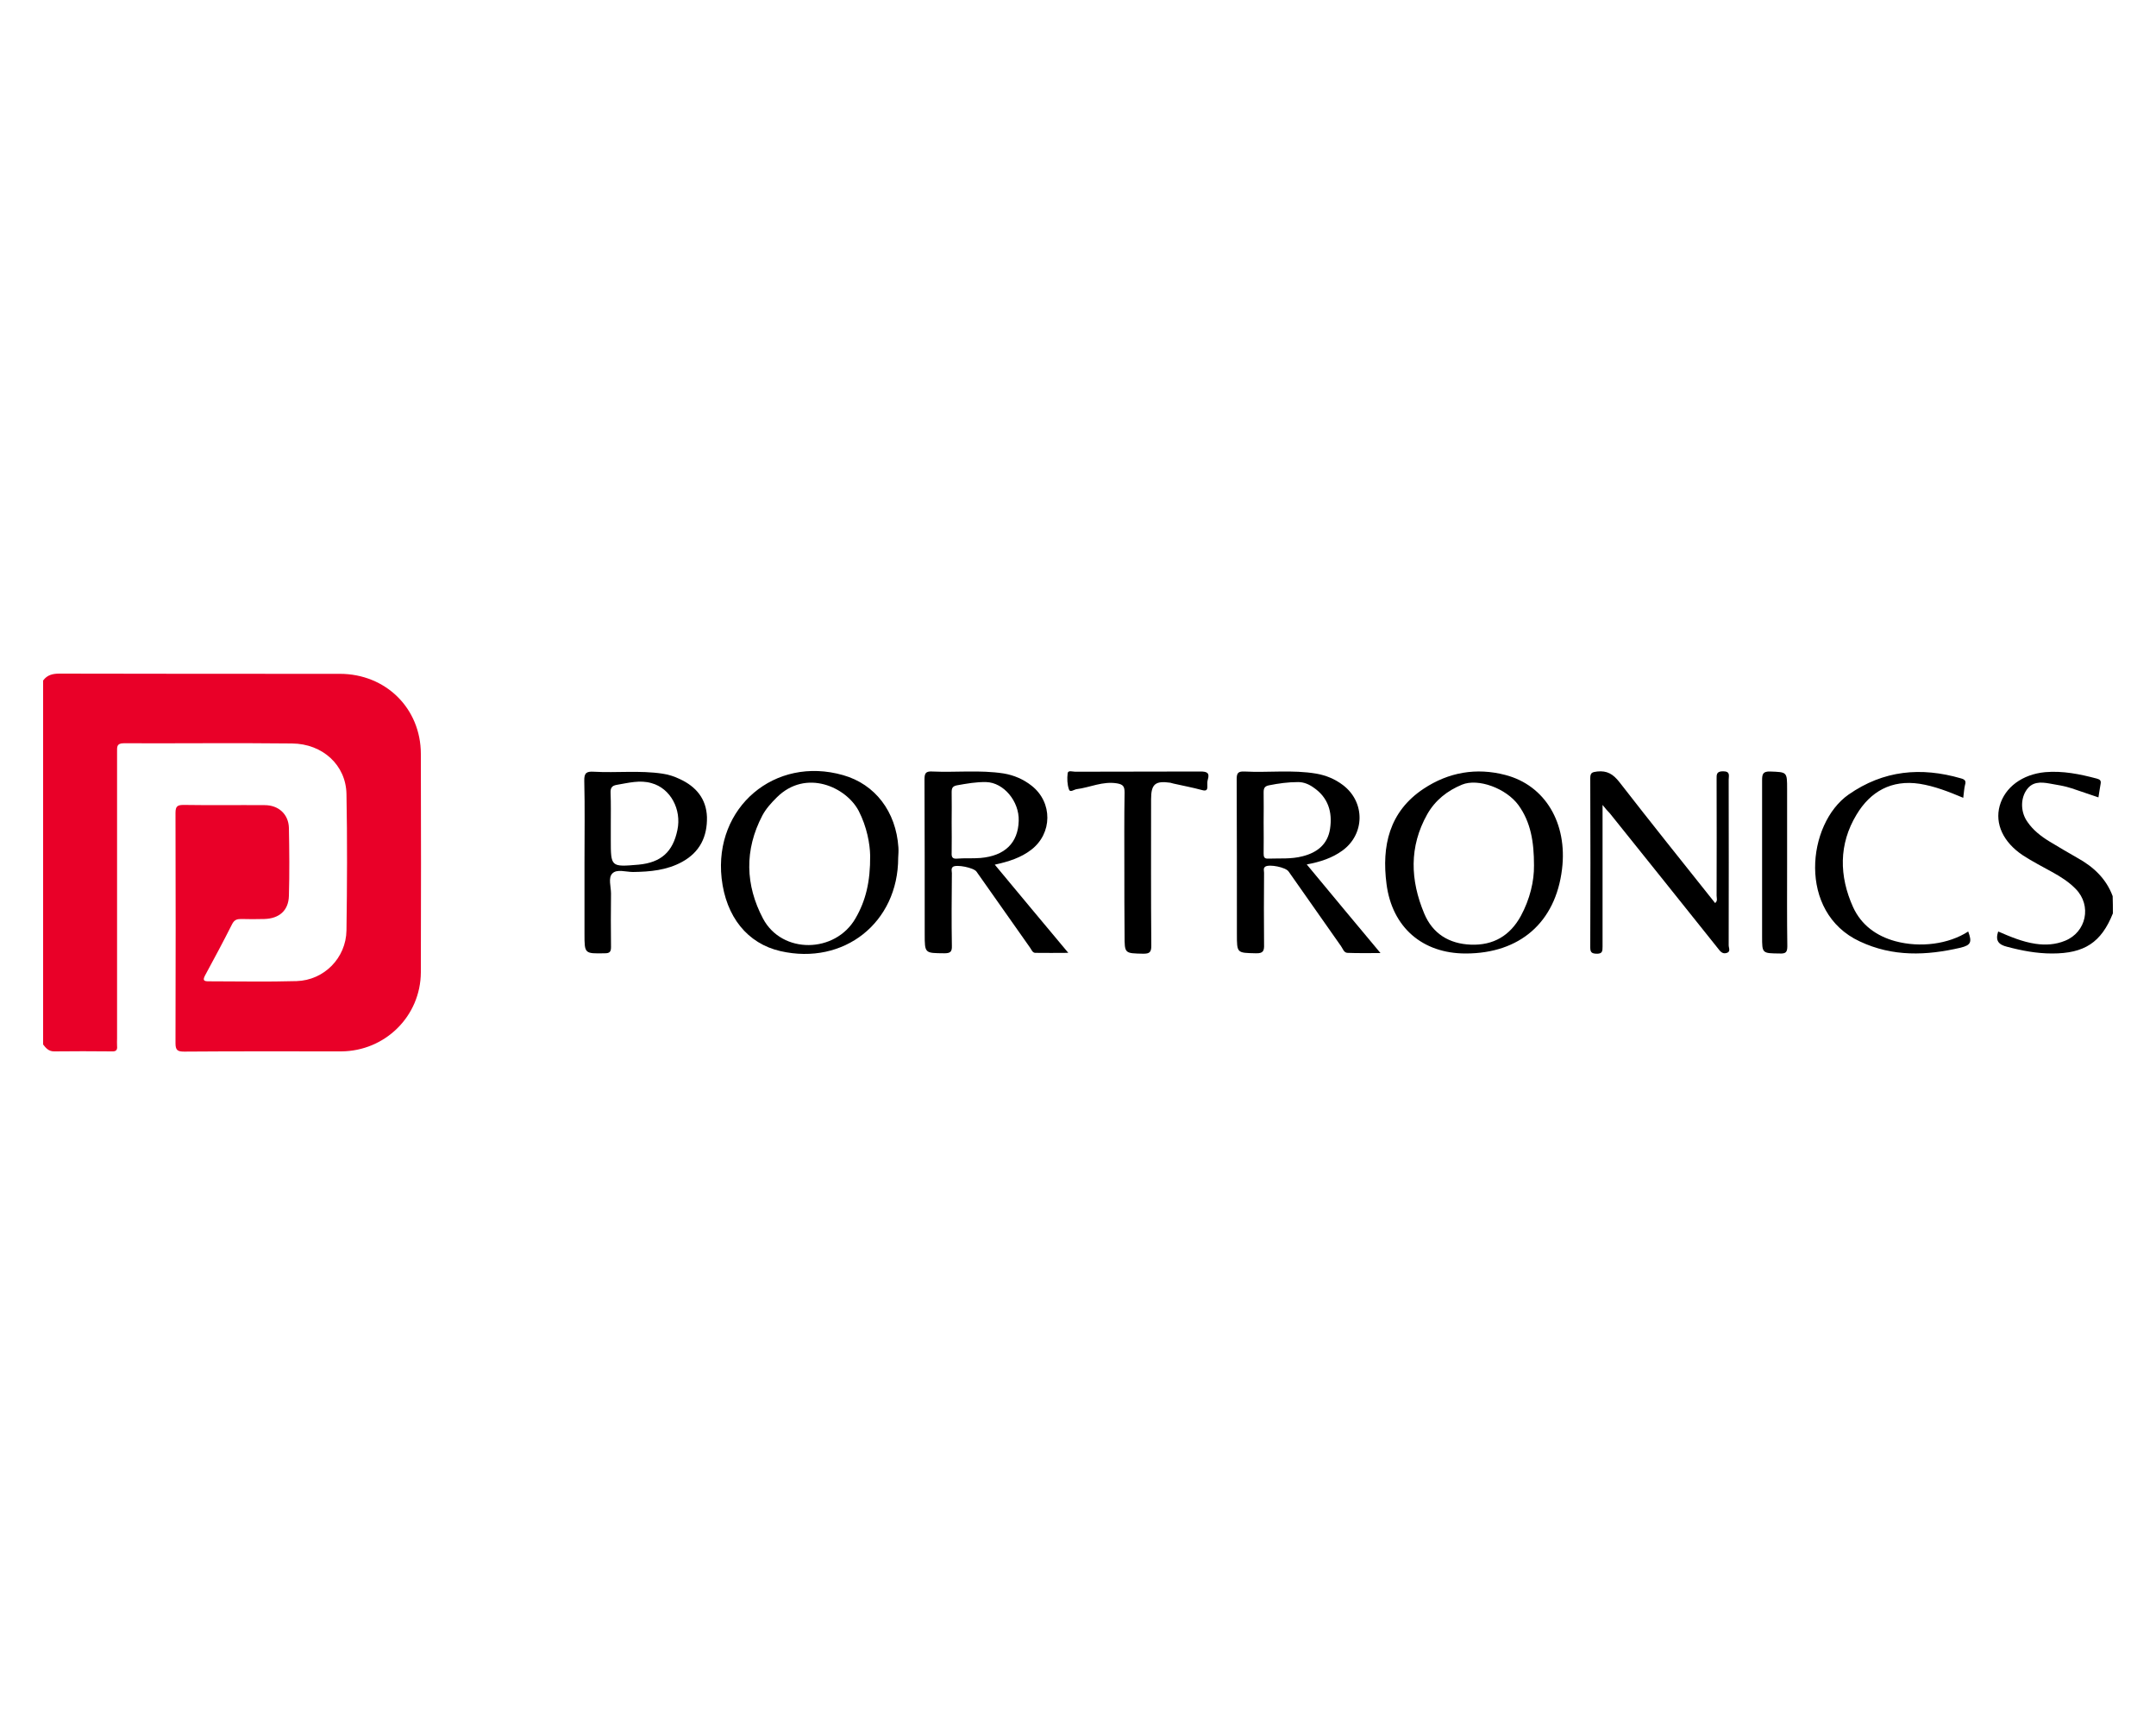 <?xml version="1.0" encoding="utf-8"?><!--Generator: Adobe Illustrator 25.4.1, SVG Export Plug-In . SVG Version: 6.00 Build 0)--><svg xmlns="http://www.w3.org/2000/svg" xmlns:xlink="http://www.w3.org/1999/xlink" xml:space="preserve" id="Слой_1" x="0px" y="0px" style="enable-background:new 0 0 1000 800" version="1.1" viewBox="0 0 1000 800"><style type="text/css">.st0{fill:#E90028;}</style><g><path d="M20,315.6c1.9-2.6,4.4-3.2,7.6-3.2c43.3,0.1,86.7,0.1,130,0.1c21.3,0,37.6,16,37.6,37.2
		c0.1,33.7,0.1,67.5,0,101.2c-0.1,20.4-16.6,36.6-37,36.7c-24.3,0-48.5-0.1-72.8,0.1c-3.1,0-4-0.7-4-3.9c0.1-35.6,0.1-71.2,0-106.8
		c0-3.1,0.9-3.7,3.8-3.7c12.5,0.2,25.1,0,37.6,0.1c6.4,0,11,4.2,11.2,10.5c0.2,10.5,0.3,21.1,0,31.6c-0.2,6.8-4.5,10.5-11.4,10.7
		c-3.6,0.1-7.2,0.1-10.8,0c-1.9,0-3.1,0.4-4.1,2.3c-4.1,8.1-8.3,16-12.6,23.9c-1.2,2.3-0.5,2.7,1.7,2.7c13.6,0,27.2,0.3,40.8-0.1
		c12.7-0.4,22.9-10.7,23.1-23.5c0.3-21.1,0.4-42.1,0-63.2c-0.2-13.4-11-23.4-25.3-23.5c-26-0.3-52,0-78-0.1c-3.4,0-3.1,1.8-3.1,4
		c0,44.3,0,88.5,0,132.8c0,1.2-0.1,2.4,0,3.6c0.2,1.9-0.5,2.6-2.4,2.5c-8.9-0.1-17.9-0.1-26.8,0c-2.5,0-3.8-1.5-5.1-3.2
		C20,428.1,20,371.9,20,315.6z" class="st0"/><path d="M980,423.6c-5.4,13.5-13.2,18.6-28.2,18.6c-7.1,0-14-1.3-20.8-3.1c-4.1-1-5.6-2.9-4.2-7.1c5.6,2.4,11.2,4.8,17.3,5.7
		c4.7,0.7,9.3,0.4,13.7-1.4c9.9-4,12.5-16.3,5-24c-3.2-3.3-7-5.7-11-7.9c-4.5-2.5-9.2-4.9-13.5-7.7c-9.2-6.1-13.1-14.7-10.8-23
		c2.4-8.6,10.5-14.6,21.1-15.6c8.2-0.7,16.1,0.9,24,3c1.5,0.4,2,1,1.7,2.5c-0.4,2-0.6,3.9-1,6.2c-4.2-1.4-8.3-2.8-12.4-4.2
		c-3.3-1.1-6.7-1.6-10.1-2.2c-4.4-0.8-8.5-1-11.2,3.5c-2.5,4.1-2.3,10,0.8,14.3c2.6,3.8,6.2,6.6,10.1,9c4.3,2.6,8.7,5.2,13.1,7.7
		c7.4,4.1,13.3,9.6,16.3,17.7C980,418.3,980,420.9,980,423.6z"/><path d="M743.3,373.3c0,5.2,0,9.3,0,13.3c0,17.5,0,34.9,0,52.4c0,2.2-0.1,3.4-2.9,3.3c-2.3-0.1-2.8-0.8-2.8-3
		c0.1-26.1,0.1-52.3,0-78.4c0-2.6,0.9-2.8,3.2-3.1c4.6-0.5,7.4,1.2,10.3,4.9c14.6,18.8,29.5,37.4,44.4,56.1c1.3-1,0.7-2.3,0.7-3.4
		c0-18,0.1-36,0-54c0-2.1-0.2-3.7,3-3.7c3.5,0,2.6,2.1,2.6,3.9c0,25.6,0.1,51.2,0,76.8c0,1.2,1.1,3.1-1.1,3.6
		c-1.9,0.5-2.9-0.9-3.9-2.2c-16.7-20.9-33.4-41.8-50.2-62.7C745.7,376.2,744.8,375.2,743.3,373.3z"/><path d="M910.6,370c-6.9-2.9-13.3-5.4-20.2-6.5c-13.1-2-22.9,3.6-29.3,14.3c-8.3,13.7-8.1,28.5-1.6,42.9
		c3.8,8.3,10.8,13.4,19.6,15.8c11.5,3.1,24.7,1.4,33.8-4.5c1.8,4.9,1.3,6.3-3.5,7.5c-15.9,3.7-31.5,4.3-46.8-2.9
		c-29-13.5-24.5-54.6-5.2-68.1c16.2-11.3,33.6-12.9,52.2-7.5c1.8,0.5,2.4,1.2,1.8,3.1C911,365.8,910.9,367.7,910.6,370z"/><path d="M521.5,403.2c0-11.9-0.1-23.7,0.1-35.6c0-2.7-0.5-3.8-3.5-4.3c-6.7-1.1-12.5,1.9-18.8,2.7c-1.2,0.2-3,1.7-3.5,0.1
		c-0.8-2.3-0.9-5-0.6-7.5c0.2-1.5,2.3-0.7,3.5-0.7c19.3-0.1,38.7,0,58-0.1c3,0,4.5,0.5,3.5,3.8c-0.3,0.9-0.2,1.9-0.2,2.8
		c0.1,1.9-0.4,2.6-2.5,2c-4.4-1.2-8.8-2-13.2-3c-0.5-0.1-1-0.3-1.5-0.4c-7-1-8.9,0.7-8.9,7.6c0,22.7-0.1,45.3,0.1,68
		c0,3-0.8,3.7-3.7,3.7c-8.7-0.2-8.7,0-8.7-8.6C521.5,423.5,521.5,413.3,521.5,403.2z"/><path d="M828.9,400c0,12.9-0.1,25.9,0.1,38.8c0,2.9-0.8,3.5-3.5,3.4c-8.2-0.1-8.2,0-8.2-7.9c0-24.1,0-48.2,0-72.4
		c0-2.8,0.3-4.2,3.7-4.1c7.9,0.3,7.9,0.1,7.9,8.2C828.9,377.3,828.9,388.7,828.9,400z"/><path d="M606.1,400.9c6.4-1.2,11.8-3,16.5-6.4c10.5-7.6,10.7-22.5,0.3-30.4c-3.7-2.8-7.8-4.5-12.3-5.3c-11.1-1.9-22.3-0.4-33.5-1
		c-2.8-0.1-3.5,0.7-3.5,3.5c0.1,24,0.1,47.9,0.1,71.9c0,8.9,0,8.7,8.8,8.9c3.4,0.1,3.9-1.1,3.8-4.1c-0.1-11.1-0.1-22.1,0-33.2
		c0-1-0.5-2.2,0.6-2.9c1.9-1.2,9.5,0.3,10.8,2.3c8.1,11.5,16.2,23.1,24.3,34.6c0.8,1.1,1.3,3,2.9,3.1c4.9,0.2,9.8,0.1,15.4,0.1
		C628.6,428.1,617.6,414.7,606.1,400.9z M588.2,398.2c-1.9,0.1-2.1-0.9-2.1-2.4c0.1-4.8,0-9.6,0-14.4c0-4.7,0.1-9.3,0-14
		c0-1.9,0.5-2.8,2.5-3.2c4.5-0.9,8.9-1.5,13.5-1.5c2.6,0,5,1,7.1,2.5c6.8,4.6,8.9,11.4,7.7,19.2c-1.1,7.2-6,11-12.7,12.7
		C598.9,398.5,593.5,398,588.2,398.2z"/><path d="M461.4,401c6.4-1.4,12.1-3.2,16.9-6.9c9.9-7.6,10-22,0.2-29.7c-3.8-3-8.2-4.9-13-5.7c-11-1.7-22.1-0.4-33.1-0.9
		c-3.2-0.2-3.6,1-3.6,3.8c0.1,23.8,0.1,47.7,0.1,71.5c0,9.1,0,8.9,9.1,9c2.8,0,3.6-0.7,3.5-3.5c-0.2-11.2-0.1-22.4,0-33.6
		c0-1-0.5-2.2,0.5-3c1.7-1.2,9.6,0.4,10.9,2.2c8.3,11.7,16.5,23.5,24.8,35.2c0.7,0.9,1.1,2.4,2.4,2.5c4.9,0.1,9.9,0,15.4,0
		C483.9,428.1,472.9,414.8,461.4,401z M443.9,398.2c-2.3,0.2-2.6-0.9-2.5-2.8c0.1-4.7,0-9.3,0-14c0-4.7,0.1-9.3,0-14
		c0-1.9,0.4-2.8,2.5-3.2c4.5-0.8,8.9-1.6,13.5-1.5c8.1,0.2,15.4,8.9,15.1,18c-0.3,10.2-6.4,16.2-17.7,17.2
		C451.1,398.2,447.5,397.9,443.9,398.2z"/><path d="M416.7,393c-1.1-16.6-10.8-29.3-25.6-33.5c-31.7-9.1-60,14.9-56.4,47.8c2,17.9,12,30.3,27.3,33.8
		c29.4,6.7,54.6-13.2,54.6-43.3C416.7,396.2,416.8,394.6,416.7,393z M396.8,425.9c-9.4,16.3-34.1,16.7-42.9,0.1
		c-8.2-15.5-8.7-31.8-0.3-47.8c1.7-3.2,4.1-5.8,6.7-8.4c13.5-13.4,32.2-4.8,38,6.3c3.8,7.4,5.2,15.3,5.3,20.7
		C403.7,409,401.5,417.8,396.8,425.9z"/><path d="M698.2,359.4c-13.4-3.5-26.3-1.3-37.9,6.4c-16,10.6-19.5,26.6-17.2,44.2c2.6,20.1,16.7,32.2,36.7,32.2
		c25.1,0,41.7-14.4,44.7-39.1C727.1,381.8,716.7,364.2,698.2,359.4z M705.4,424.8c-5,9.1-12.7,13.7-23.2,13.3
		c-10.1-0.4-17.7-5.1-21.6-14.4c-6.5-15.5-7.1-31,1.4-46.1c3.7-6.5,9.3-10.9,16.1-13.7c7.5-3.1,20.5,1.7,26.2,9.5
		c5.7,7.9,7.2,17,7.2,27.9C711.6,408.7,709.6,417,705.4,424.8z"/><path d="M315.3,361.3c-2.5-1.2-5.2-2.1-8-2.5c-10.6-1.6-21.3-0.3-31.9-0.9c-3.3-0.2-4.5,0.5-4.4,4.2c0.3,12.5,0.1,25,0.1,37.5
		c0,11.2,0,22.4,0,33.5c0,9.2,0,9.2,9.4,9c2.2,0,2.9-0.6,2.9-2.9c-0.1-8.3-0.1-16.5,0-24.8c0-3.2-1.4-7.3,0.6-9.3
		c2.1-2.2,6.3-0.7,9.6-0.7c7.9-0.1,15.7-0.8,22.8-4.7c8.2-4.5,11.7-11.7,11.5-20.8C327.6,370.5,322.9,364.8,315.3,361.3z
		 M314.2,384.9c-2.1,10.2-7.6,15.1-18,16.1c-12.9,1.1-12.9,1.1-12.9-11.6c0-2.3,0-4.5,0-6.8c0-4.9,0.1-9.9-0.1-14.8
		c-0.1-2.3,0.5-3.4,2.8-3.8c5.4-0.9,10.8-2.4,16.2-0.8C311,365.6,316.2,375.4,314.2,384.9z"/></g></svg>